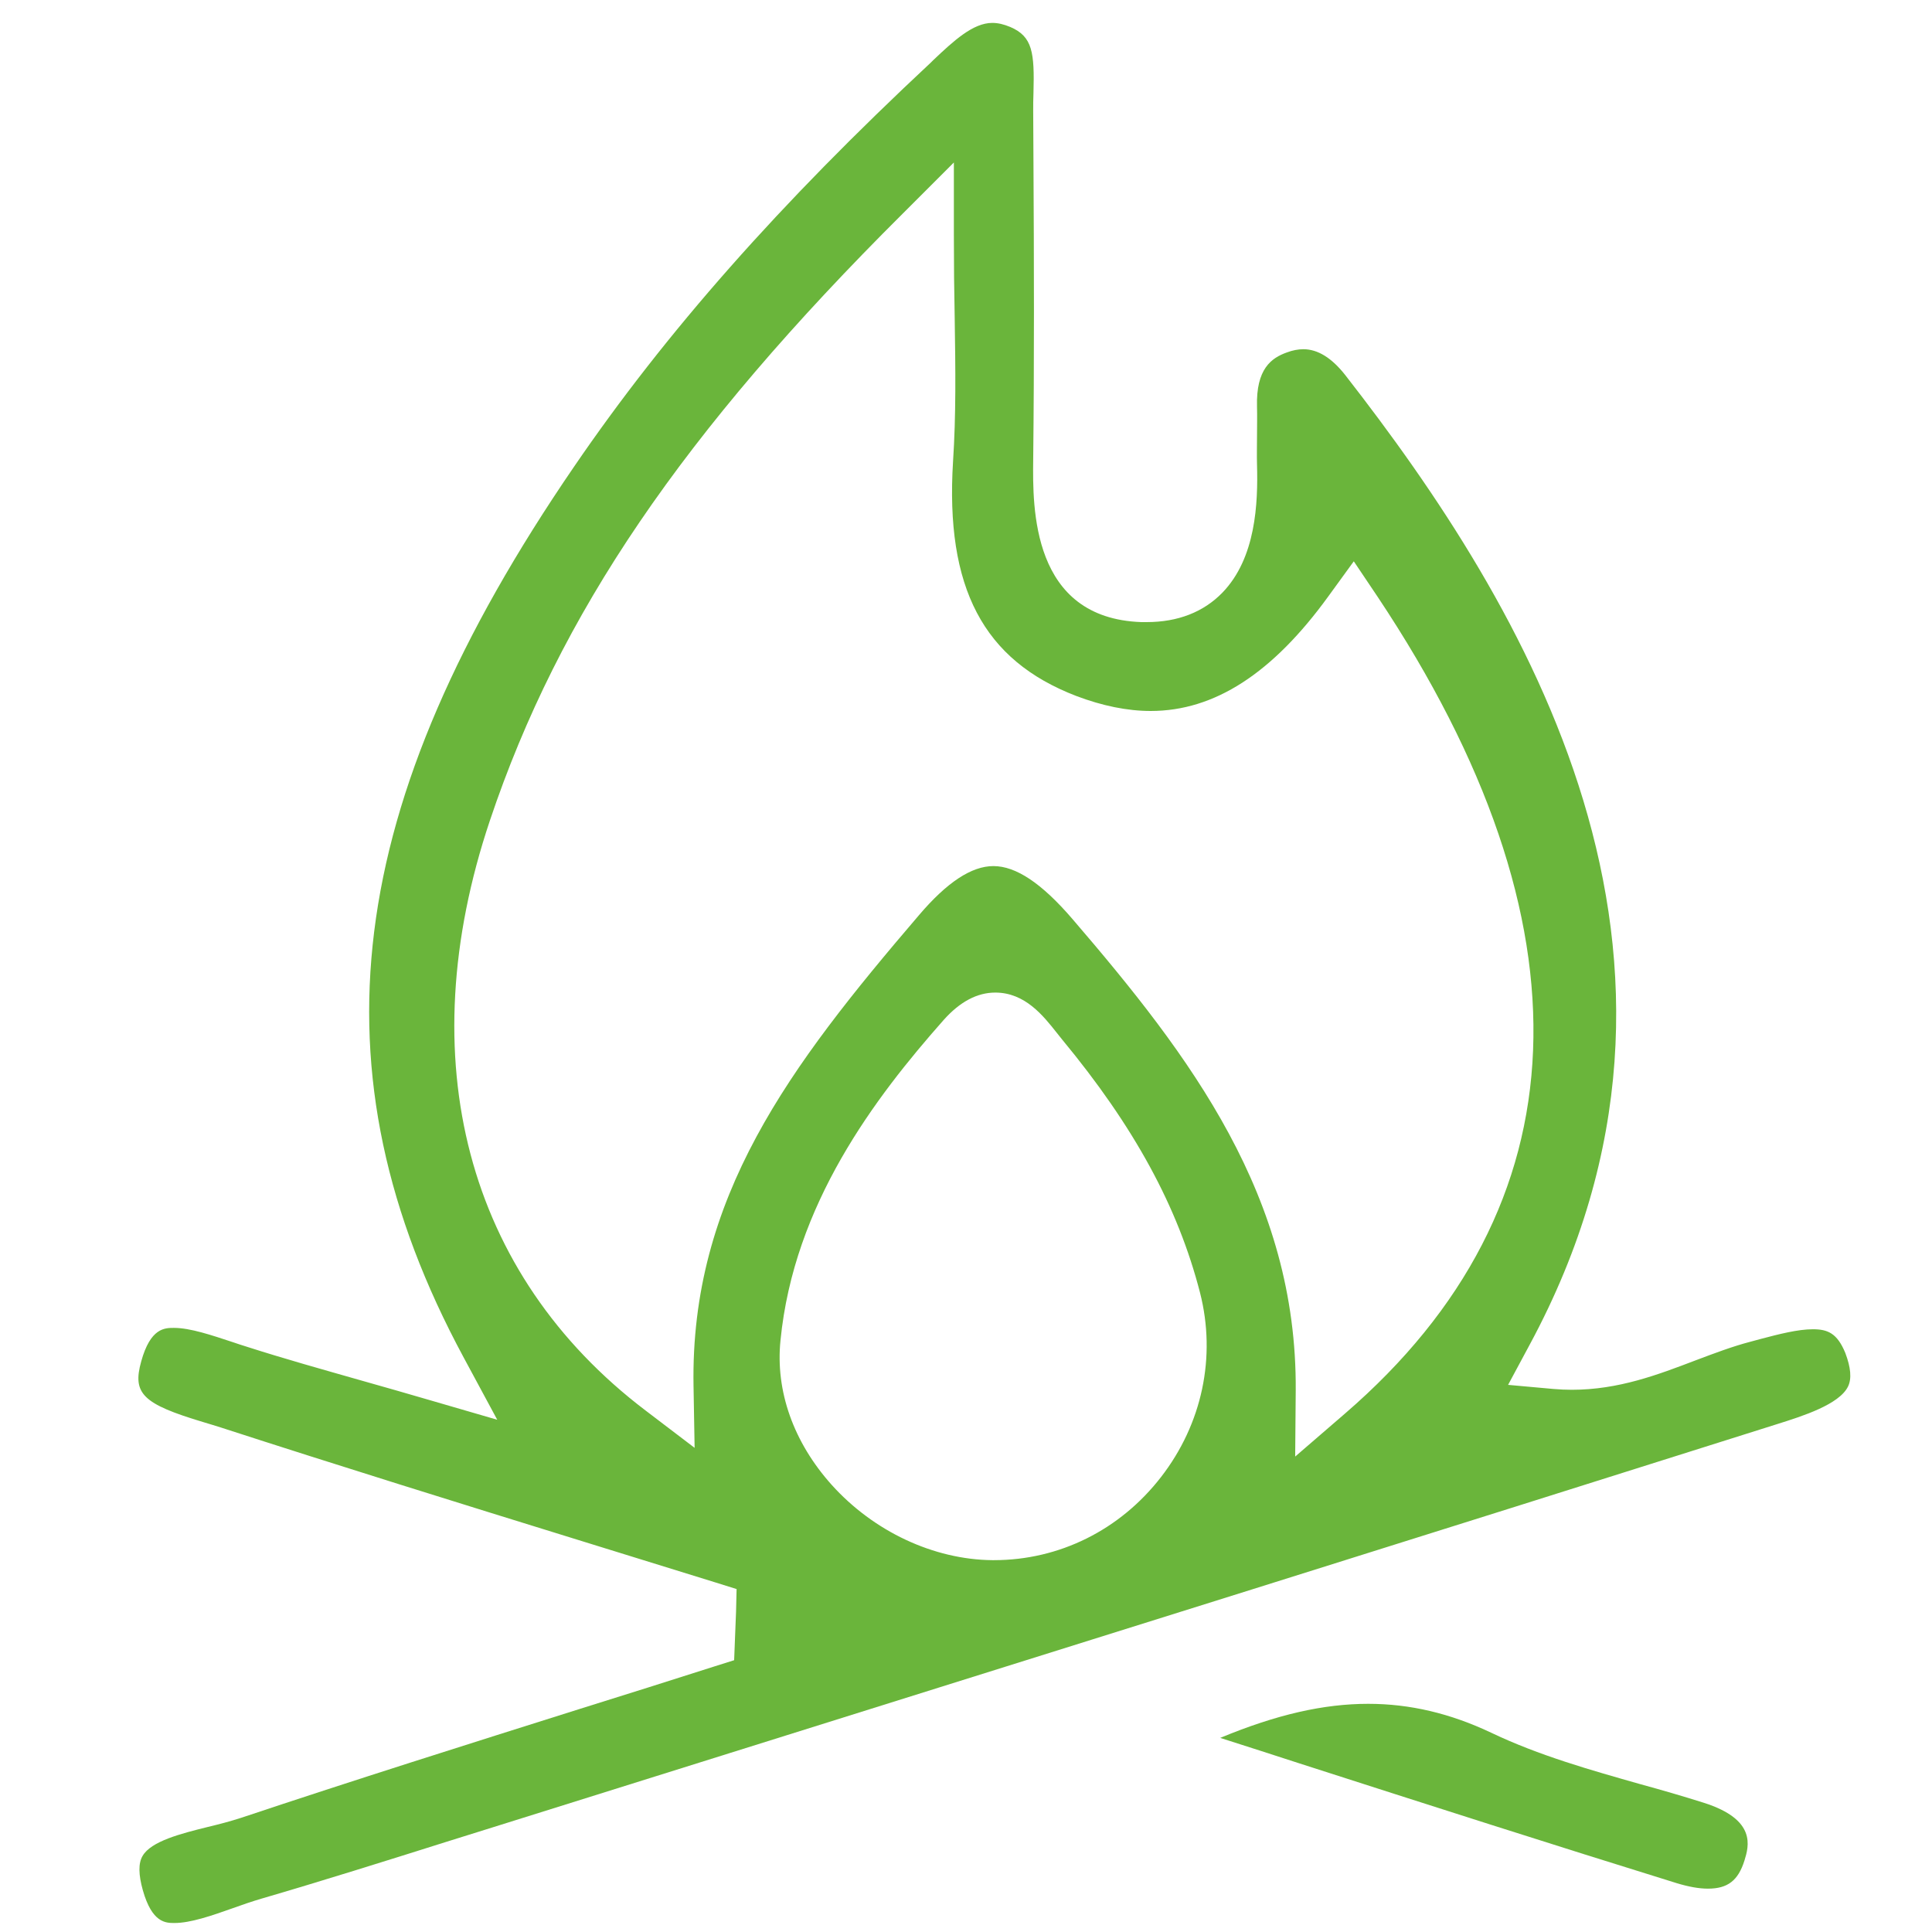 <?xml version="1.0" encoding="utf-8"?>
<!-- Generator: Adobe Illustrator 26.0.0, SVG Export Plug-In . SVG Version: 6.00 Build 0)  -->
<svg version="1.1" id="Ebene_1" xmlns="http://www.w3.org/2000/svg" xmlns:xlink="http://www.w3.org/1999/xlink" x="0px" y="0px"
	 viewBox="0 0 70.87 70.87" style="enable-background:new 0 0 70.87 70.87;" xml:space="preserve">
<style type="text/css">
	.st0{fill:#6AB53B;}
</style>
<g>
	<path class="st0" d="M66.5,48.76c-0.55,0-1.25,0.18-1.93,0.36l-0.37,0.1c-0.65,0.17-1.31,0.42-2,0.68
		c-1.39,0.53-2.83,1.08-4.54,1.08c-0.22,0-0.45-0.01-0.68-0.03l-1.66-0.15l0.79-1.47c7.69-14.25-0.18-27.13-6.77-35.58
		c-0.49-0.62-1-0.94-1.53-0.94c-0.19,0-0.4,0.04-0.61,0.12c-0.56,0.2-1.13,0.6-1.09,1.99c0.01,0.36,0,0.71,0,1.07
		c0,0.35-0.01,0.71,0,1.06c0.04,1.41-0.04,3.42-1.27,4.69c-0.69,0.71-1.63,1.08-2.78,1.08c-0.06,0-0.13,0-0.19,0
		c-4.04-0.14-3.99-4.21-3.97-5.95c0.04-3.62,0.03-7.31,0.01-10.88l-0.01-1.92c0-0.22,0-0.44,0.01-0.66
		c0.04-1.48-0.03-2.07-0.85-2.42c-0.24-0.1-0.45-0.15-0.66-0.15c-0.71,0-1.42,0.66-2.17,1.37l-0.08,0.08
		c-5.55,5.18-9.72,9.89-13.1,14.84c-8.48,12.39-9.7,22.16-4.05,32.65l1.24,2.3l-2.51-0.73c-0.85-0.25-1.63-0.47-2.37-0.68
		c-1.58-0.45-2.94-0.83-4.31-1.27c-0.17-0.05-0.34-0.11-0.52-0.17c-0.76-0.25-1.55-0.52-2.15-0.52c0,0,0,0,0,0
		c-0.34,0-0.86,0-1.2,1.23c-0.33,1.18,0.05,1.56,2.29,2.23c0.21,0.06,0.42,0.13,0.62,0.19c4.35,1.41,8.79,2.79,13.09,4.12
		c1.68,0.52,3.36,1.04,5.04,1.56l0.8,0.25L27,59.12l-0.04,1.01l-0.03,0.77l-0.73,0.23c-1.63,0.52-3.27,1.04-4.91,1.55
		c-4.09,1.29-8.31,2.62-12.44,4c-0.4,0.13-0.82,0.24-1.24,0.34c-0.97,0.24-2.07,0.52-2.38,1.06c-0.16,0.27-0.15,0.69,0.01,1.26
		c0.34,1.2,0.84,1.2,1.16,1.2c0.59,0,1.37-0.27,2.13-0.54c0.36-0.13,0.71-0.25,1.05-0.35c2.26-0.66,4.55-1.38,6.77-2.08l1.76-0.55
		l8.65-2.71c12.61-3.95,25.65-8.03,38.46-12.08c0.89-0.28,2.25-0.71,2.57-1.37c0.14-0.29,0.1-0.7-0.1-1.23
		C67.39,48.9,67.04,48.76,66.5,48.76z M42.59,54.18c-1.5,1.94-3.73,3.05-6.13,3.05h0l-0.06,0c-2.15-0.02-4.35-1.05-5.89-2.76
		c-1.4-1.56-2.07-3.44-1.88-5.3c0.49-4.99,3.46-8.9,5.99-11.76c0.59-0.66,1.22-1,1.89-1c1.09,0,1.76,0.85,2.25,1.47
		c0.07,0.08,0.13,0.17,0.2,0.25c2.64,3.19,4.25,6.14,5.06,9.29C44.62,49.77,44.1,52.23,42.59,54.18z M49.34,51.85l-1.83,1.58
		l0.02-2.42c0.05-7.11-3.85-12.25-8.2-17.31c-1.12-1.3-2.06-1.93-2.89-1.93c-0.8,0-1.7,0.59-2.73,1.8
		c-4.76,5.56-8.39,10.37-8.27,17.27l0.04,2.27l-1.8-1.37c-6.57-4.99-8.65-12.88-5.71-21.64c2.54-7.57,7.07-14.23,15.15-22.27
		l1.87-1.87v2.64c0,1.1,0.01,2.1,0.03,3.04c0.03,1.93,0.05,3.6-0.06,5.28c-0.29,4.64,1.11,7.3,4.52,8.61
		c0.95,0.36,1.87,0.55,2.73,0.55c2.34,0,4.47-1.38,6.52-4.21l0.93-1.28l0.88,1.31C58.54,33.91,58.13,44.27,49.34,51.85z"/>
	<path class="st0" d="M62.65,69.28c0.73,0,1.11-0.3,1.34-1.03c0.16-0.52,0.46-1.5-1.49-2.12c-0.76-0.24-1.55-0.47-2.32-0.68
		c-1.83-0.52-3.72-1.05-5.48-1.89c-1.5-0.71-2.98-1.06-4.51-1.06c-1.63,0-3.36,0.39-5.43,1.25c0.97,0.31,1.94,0.62,2.89,0.93
		c4.79,1.54,9.31,2.99,13.86,4.4C61.94,69.21,62.32,69.28,62.65,69.28z"/>
</g>
</svg>
